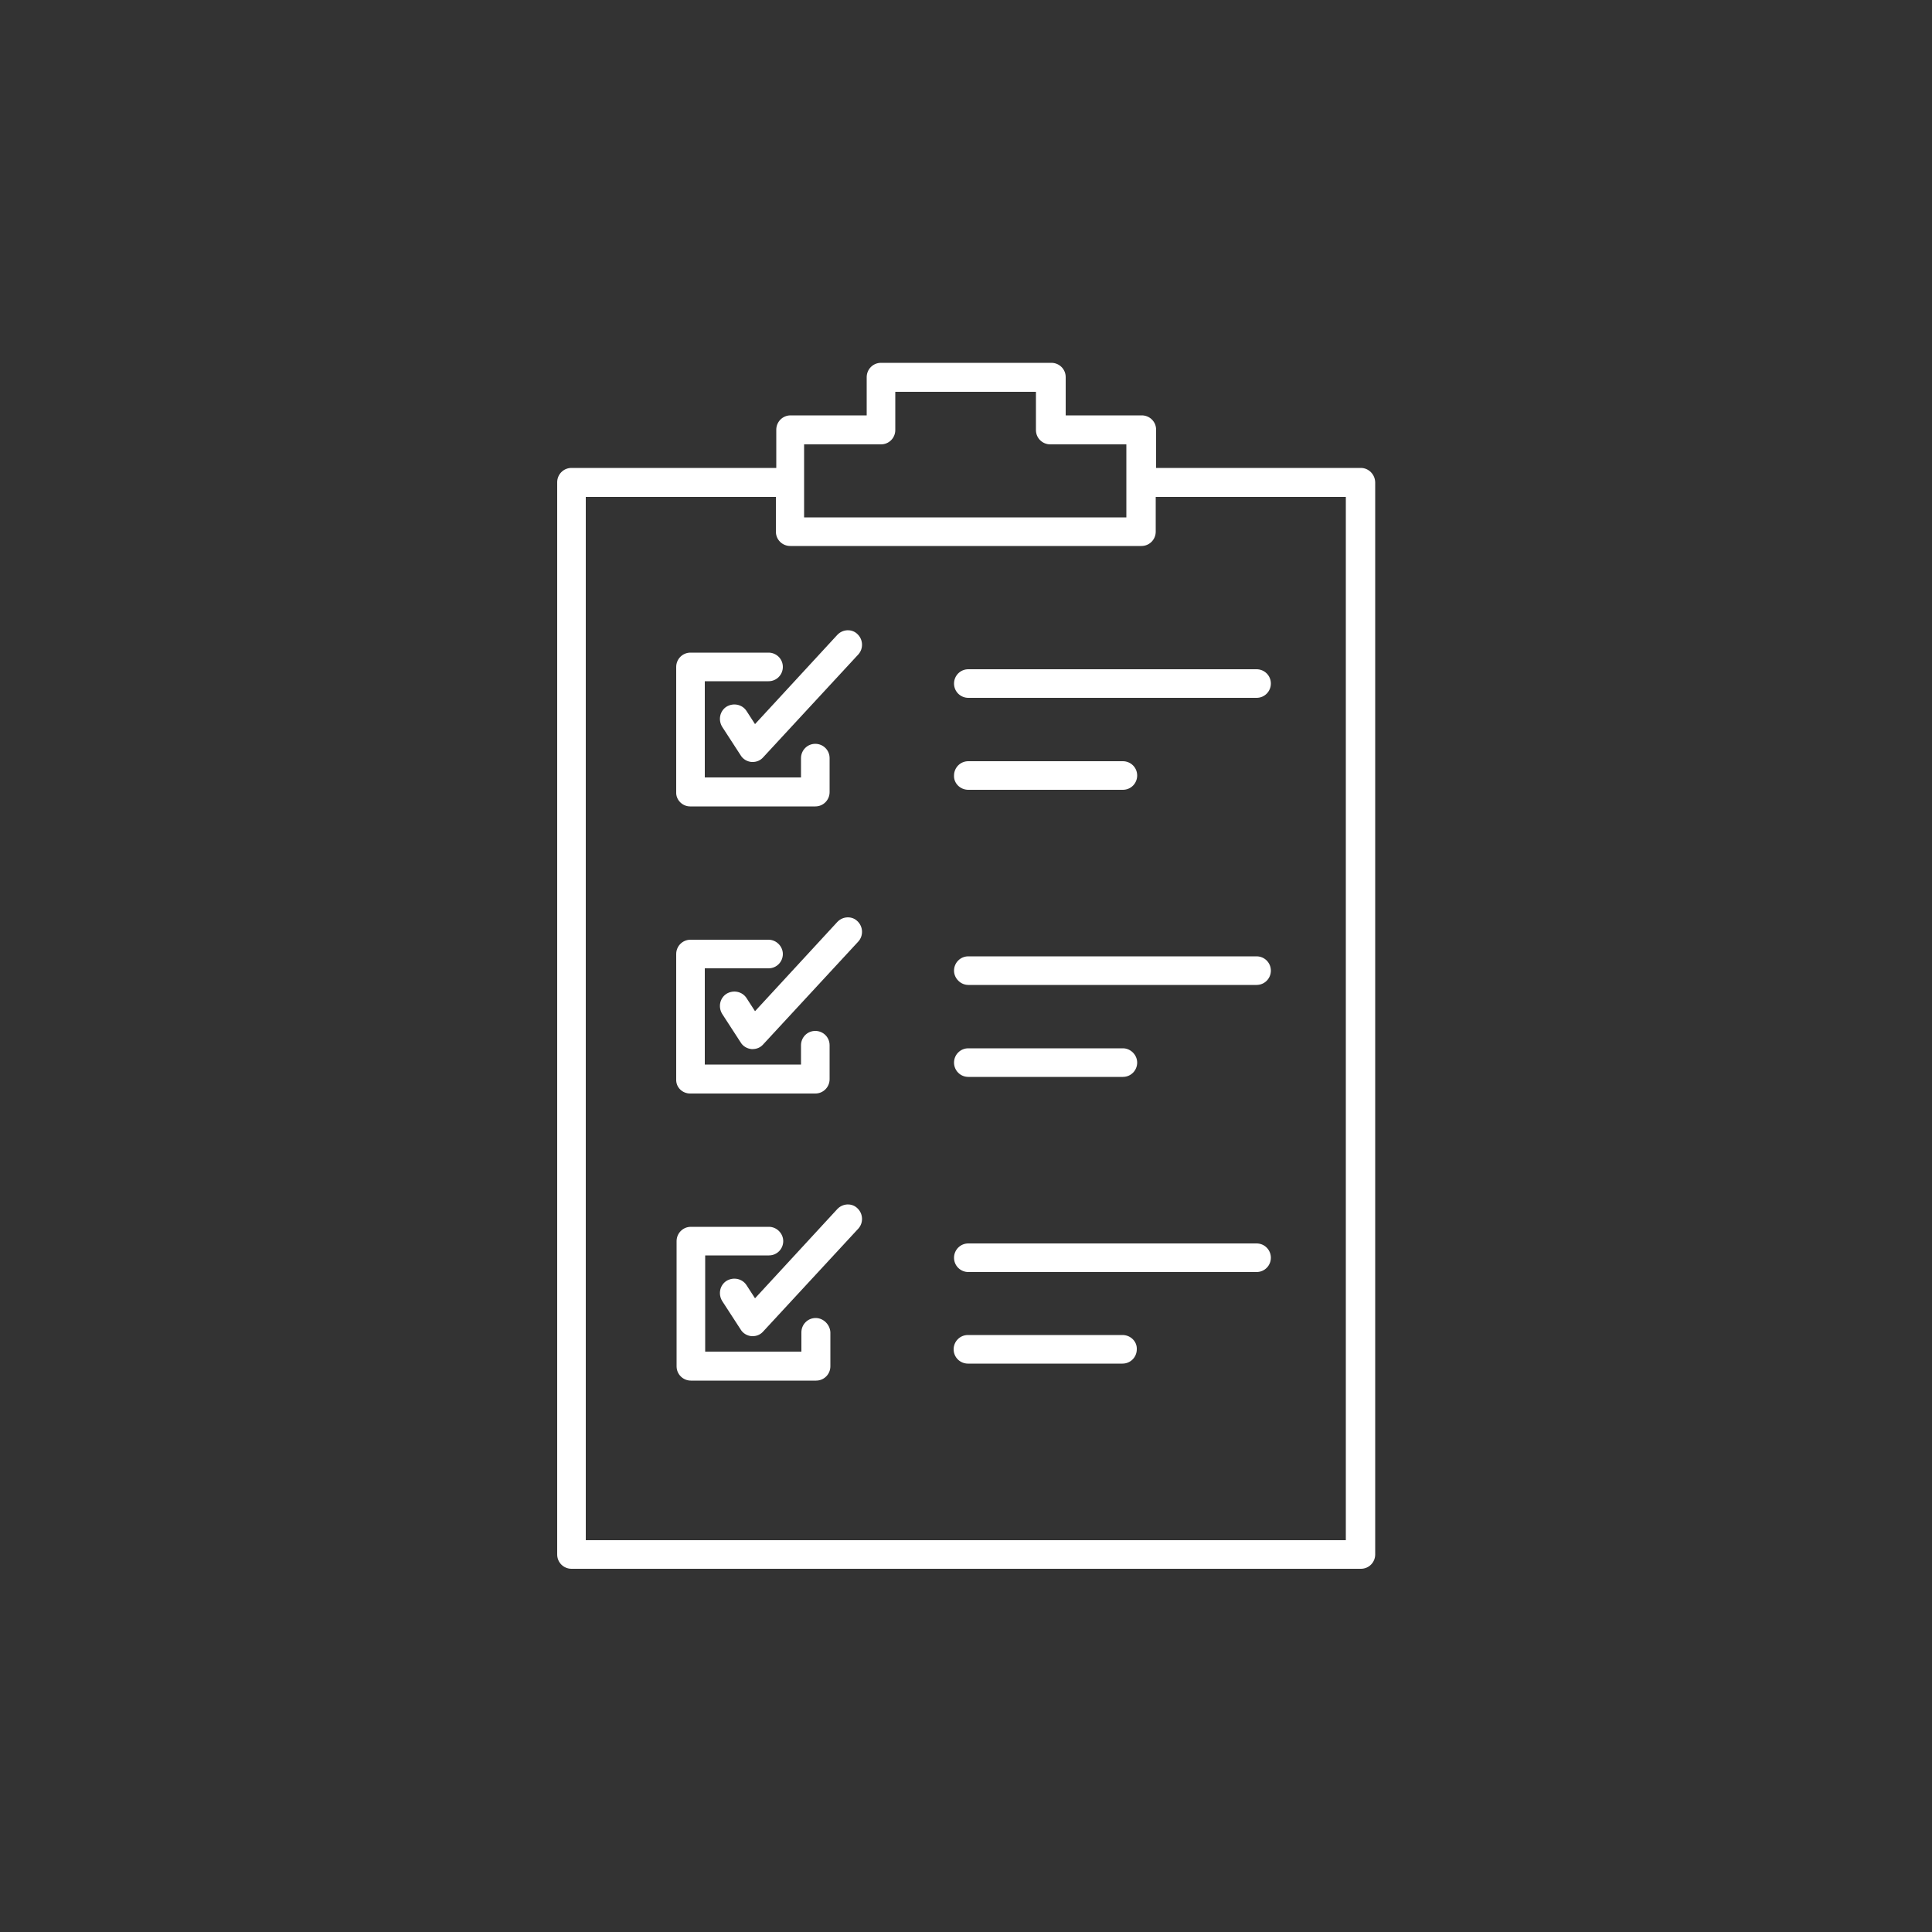 <?xml version="1.0" encoding="utf-8"?>
<!-- Generator: Adobe Illustrator 24.3.0, SVG Export Plug-In . SVG Version: 6.00 Build 0)  -->
<svg version="1.1" id="Ebene_1" xmlns="http://www.w3.org/2000/svg" xmlns:xlink="http://www.w3.org/1999/xlink" x="0px" y="0px"
	 viewBox="0 0 500 500" style="enable-background:new 0 0 500 500;" xml:space="preserve">
<rect x="0" y="0" width="500" height="500" fill="#333333" stroke="none"/>
<style type="text/css">
	.st0{fill:#FFFFFF;}
</style>
<g>
	<path class="st0" d="M352.2,121.1h-53v-9.9c0-2.1-1.7-3.7-3.7-3.7h-19.7v-9.9c0-2.1-1.7-3.7-3.7-3.7H228c-2.1,0-3.7,1.7-3.7,3.7
		v9.9h-19.7c-2.1,0-3.7,1.7-3.7,3.7v9.9h-53c-2.1,0-3.7,1.7-3.7,3.7v277.5c0,2.1,1.7,3.7,3.7,3.7h204.3c2.1,0,3.7-1.7,3.7-3.7V124.9
		C355.9,122.8,354.2,121.1,352.2,121.1z M208.3,115H228c2.1,0,3.7-1.7,3.7-3.7v-9.9h36.4v9.9c0,2.1,1.7,3.7,3.7,3.7h19.7v18.9h-83.4
		V115z M348.4,398.6H151.6v-270h49.2v9c0,2.1,1.7,3.7,3.7,3.7h90.9c2.1,0,3.7-1.7,3.7-3.7v-9h49.2V398.6z"/>
	<path class="st0" d="M211.1,341.1c-2.1,0-3.7,1.7-3.7,3.7v5h-24.9v-24.9h16.5c2.1,0,3.7-1.7,3.7-3.7s-1.7-3.7-3.7-3.7h-20.2
		c-2.1,0-3.7,1.7-3.7,3.7v32.4c0,2.1,1.7,3.7,3.7,3.7h32.4c2.1,0,3.7-1.7,3.7-3.7v-8.8C214.8,342.8,213.1,341.1,211.1,341.1z"/>
	<path class="st0" d="M216.7,312.9L195.4,336l-2.2-3.4c-1.1-1.7-3.4-2.2-5.2-1.1c-1.7,1.1-2.2,3.4-1.1,5.2l4.8,7.4
		c0.6,1,1.7,1.6,2.8,1.7c0.1,0,0.2,0,0.3,0c1,0,2-0.4,2.7-1.2l24.6-26.6c1.4-1.5,1.3-3.9-0.2-5.3
		C220.5,311.3,218.1,311.4,216.7,312.9z"/>
	<path class="st0" d="M178.6,283h32.4c2.1,0,3.7-1.7,3.7-3.7v-8.8c0-2.1-1.7-3.7-3.7-3.7c-2.1,0-3.7,1.7-3.7,3.7v5h-24.9v-24.9h16.5
		c2.1,0,3.7-1.7,3.7-3.7s-1.7-3.7-3.7-3.7h-20.2c-2.1,0-3.7,1.7-3.7,3.7v32.4C174.9,281.4,176.6,283,178.6,283z"/>
	<path class="st0" d="M216.7,238.6l-21.3,23.1l-2.2-3.4c-1.1-1.7-3.4-2.2-5.2-1.1c-1.7,1.1-2.2,3.4-1.1,5.2l4.8,7.4
		c0.6,1,1.7,1.6,2.8,1.7c0.1,0,0.2,0,0.3,0c1,0,2-0.4,2.7-1.2l24.6-26.6c1.4-1.5,1.3-3.9-0.2-5.3C220.5,237,218.1,237.1,216.7,238.6
		z"/>
	<path class="st0" d="M178.6,208.7h32.4c2.1,0,3.7-1.7,3.7-3.7v-8.8c0-2.1-1.7-3.7-3.7-3.7c-2.1,0-3.7,1.7-3.7,3.7v5h-24.9v-24.9
		h16.5c2.1,0,3.7-1.7,3.7-3.7c0-2.1-1.7-3.7-3.7-3.7h-20.2c-2.1,0-3.7,1.7-3.7,3.7V205C174.9,207,176.6,208.7,178.6,208.7z"/>
	<path class="st0" d="M216.7,164.3l-21.3,23.1l-2.2-3.4c-1.1-1.7-3.4-2.2-5.2-1.1c-1.7,1.1-2.2,3.4-1.1,5.2l4.8,7.4
		c0.6,1,1.7,1.6,2.8,1.7c0.1,0,0.2,0,0.3,0c1,0,2-0.4,2.7-1.2l24.6-26.6c1.4-1.5,1.3-3.9-0.2-5.3
		C220.5,162.7,218.1,162.8,216.7,164.3z"/>
	<path class="st0" d="M250.6,173.2c-2.1,0-3.7,1.7-3.7,3.7c0,2.1,1.7,3.7,3.7,3.7h74.6c2.1,0,3.7-1.7,3.7-3.7c0-2.1-1.7-3.7-3.7-3.7
		H250.6z"/>
	<path class="st0" d="M250.6,204.4h40c2.1,0,3.7-1.7,3.7-3.7c0-2.1-1.7-3.7-3.7-3.7h-40c-2.1,0-3.7,1.7-3.7,3.7
		C246.8,202.7,248.5,204.4,250.6,204.4z"/>
	<path class="st0" d="M325.2,247.5h-74.6c-2.1,0-3.7,1.7-3.7,3.7s1.7,3.7,3.7,3.7h74.6c2.1,0,3.7-1.7,3.7-3.7
		S327.3,247.5,325.2,247.5z"/>
	<path class="st0" d="M250.6,278.7h40c2.1,0,3.7-1.7,3.7-3.7s-1.7-3.7-3.7-3.7h-40c-2.1,0-3.7,1.7-3.7,3.7S248.5,278.7,250.6,278.7z
		"/>
	<path class="st0" d="M325.2,321.8h-74.6c-2.1,0-3.7,1.7-3.7,3.7c0,2.1,1.7,3.7,3.7,3.7h74.6c2.1,0,3.7-1.7,3.7-3.7
		C328.9,323.5,327.3,321.8,325.2,321.8z"/>
	<path class="st0" d="M290.5,345.5h-40c-2.1,0-3.7,1.7-3.7,3.7c0,2.1,1.7,3.7,3.7,3.7h40c2.1,0,3.7-1.7,3.7-3.7
		C294.3,347.2,292.6,345.5,290.5,345.5z"/>
</g>
</svg>
